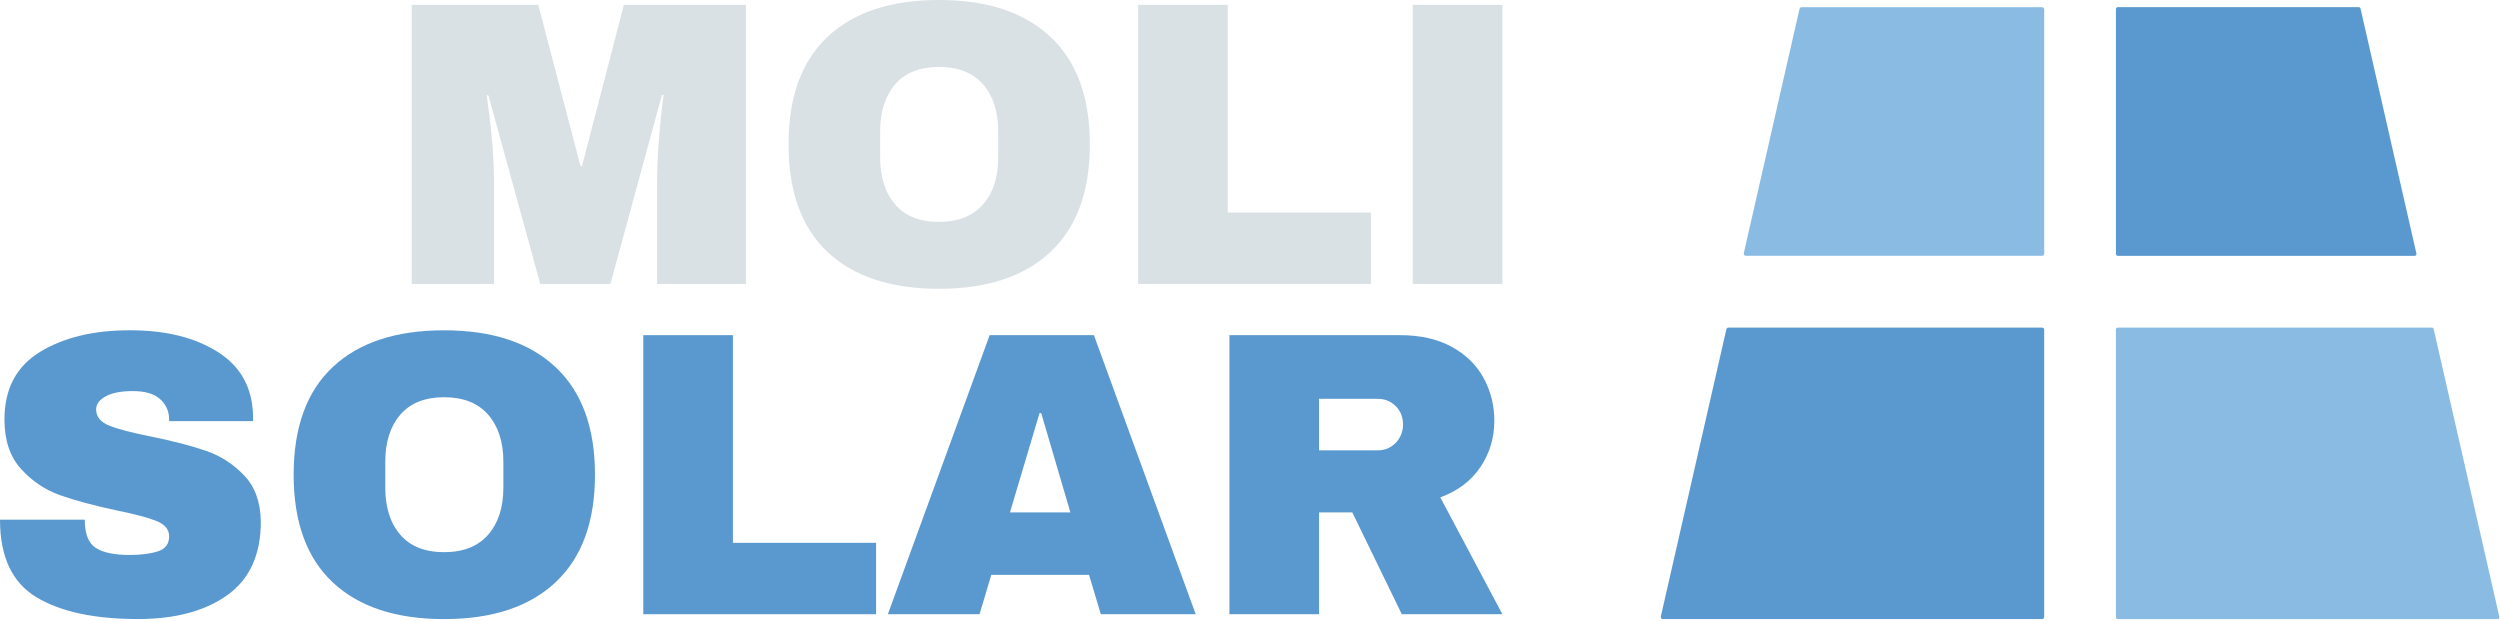 <svg xmlns="http://www.w3.org/2000/svg" width="982" height="244" viewBox="0 0 982 244" fill="none"><path d="M258.1 111.53V72.02C258.1 67.14 258.28 62.12 258.66 56.96C259.03 51.81 259.43 47.48 259.85 43.97C260.27 40.47 260.54 38.24 260.65 37.28H260.01L239.78 111.53H212.22L191.83 37.44H191.19C191.3 38.4 191.59 40.6 192.07 44.05C192.55 47.5 193 51.8 193.42 56.96C193.84 62.11 194.06 67.13 194.06 72.02V111.53H161.72V1.91H211.43L228 65.16H228.64L245.05 1.91H293.01V111.53H258.12H258.1Z" fill="#DAE1E5"></path><path d="M412.65 14.5C422.95 24.17 428.099 38.24 428.099 56.72C428.099 75.2 422.95 89.28 412.65 98.94C402.35 108.61 387.74 113.44 368.84 113.44C349.94 113.44 335.349 108.64 325.099 99.02C314.849 89.41 309.729 75.31 309.729 56.72C309.729 38.13 314.849 24.03 325.099 14.42C335.349 4.81 349.93 0 368.84 0C387.75 0 402.35 4.83 412.65 14.5ZM351.619 33.14C347.689 37.71 345.719 43.87 345.719 51.62V61.82C345.719 69.57 347.679 75.73 351.619 80.3C355.549 84.87 361.279 87.15 368.829 87.15C376.379 87.15 382.129 84.87 386.119 80.3C390.109 75.73 392.099 69.57 392.099 61.82V51.62C392.099 43.87 390.109 37.71 386.119 33.14C382.139 28.58 376.369 26.29 368.829 26.29C361.289 26.29 355.549 28.58 351.619 33.14Z" fill="#DAE1E5"></path><path d="M447.06 1.91H482.27V83.48H538.51V111.52H447.06V1.9V1.91Z" fill="#DAE1E5"></path><path d="M554.92 111.53V1.91H590.13V111.53H554.92Z" fill="#DAE1E5"></path><path d="M85.55 138.26C94.58 143.94 99.2 152.36 99.41 163.51V165.42H66.43V164.78C66.43 161.59 65.26 158.94 62.93 156.81C60.59 154.69 57.03 153.62 52.25 153.62C47.47 153.62 43.99 154.31 41.5 155.69C39 157.07 37.76 158.77 37.76 160.79C37.76 163.66 39.46 165.79 42.86 167.16C46.26 168.54 51.73 169.98 59.27 171.46C68.09 173.27 75.33 175.15 81.02 177.12C86.7 179.09 91.67 182.3 95.92 186.76C100.17 191.22 102.35 197.28 102.45 204.92C102.45 217.88 98.07 227.49 89.3 233.76C80.54 240.03 68.83 243.16 54.17 243.16C37.07 243.16 23.76 240.29 14.26 234.56C4.75 228.82 0 218.68 0 204.13H33.3C33.3 209.65 34.73 213.351 37.6 215.201C40.47 217.061 44.93 217.99 50.98 217.99C55.44 217.99 59.13 217.51 62.05 216.56C64.97 215.61 66.43 213.64 66.43 210.67C66.43 208.01 64.81 206.02 61.57 204.69C58.33 203.36 53.05 201.96 45.72 200.47C36.8 198.56 29.41 196.57 23.57 194.5C17.73 192.43 12.63 189 8.28 184.22C3.92 179.44 1.75 172.96 1.75 164.78C1.75 152.78 6.39 143.93 15.69 138.25C24.98 132.57 36.75 129.73 50.98 129.73C65.21 129.73 76.52 132.57 85.55 138.25V138.26Z" fill="#5A99CF"></path><path d="M218.26 144.24C228.56 153.91 233.71 167.98 233.71 186.46C233.71 204.94 228.56 219.02 218.26 228.68C207.96 238.35 193.35 243.18 174.45 243.18C155.55 243.18 140.96 238.38 130.71 228.76C120.46 219.15 115.34 205.05 115.34 186.46C115.34 167.87 120.46 153.77 130.71 144.16C140.96 134.55 155.54 129.74 174.45 129.74C193.36 129.74 207.96 134.57 218.26 144.24ZM157.24 162.88C153.31 167.45 151.34 173.61 151.34 181.36V191.56C151.34 199.31 153.3 205.47 157.24 210.04C161.17 214.61 166.9 216.89 174.45 216.89C182 216.89 187.75 214.61 191.74 210.04C195.73 205.47 197.72 199.31 197.72 191.56V181.36C197.72 173.61 195.73 167.45 191.74 162.88C187.76 158.32 181.99 156.03 174.45 156.03C166.91 156.03 161.17 158.32 157.24 162.88Z" fill="#5A99CF"></path><path d="M252.68 131.651H287.89V213.221H344.13V241.261H252.68V131.641V131.651Z" fill="#5A99CF"></path><path d="M432.4 241.27L427.78 225.82H389.38L384.76 241.27H348.75L388.74 131.65H429.69L469.68 241.27H432.4ZM396.71 201.28H420.45L408.98 162.24H408.34L396.71 201.28Z" fill="#5A99CF"></path><path d="M581.53 183.43C577.92 188.85 572.66 192.83 565.76 195.38L590.14 241.27H550.63L531.19 201.28H518.13V241.27H482.92V131.65H550C557.86 131.65 564.58 133.16 570.16 136.19C575.74 139.22 579.93 143.31 582.75 148.46C585.56 153.61 586.97 159.22 586.97 165.27C586.97 171.96 585.16 178.02 581.55 183.43H581.53ZM548.23 159.53C546.32 157.62 543.98 156.66 541.22 156.66H518.12V176.89H541.22C543.98 176.89 546.32 175.91 548.23 173.94C550.14 171.98 551.1 169.56 551.1 166.69C551.1 163.82 550.14 161.43 548.23 159.52V159.53Z" fill="#5A99CF"></path><path d="M707.7 2.821H802.08C802.57 2.821 802.96 3.211 802.96 3.701V99.611C802.96 100.101 802.57 100.491 802.08 100.491H685.83C685.34 100.491 684.95 100.101 684.95 99.611C684.95 99.54 684.95 99.481 684.97 99.411L706.85 3.501C706.94 3.101 707.3 2.811 707.71 2.811L707.7 2.821Z" fill="#8ABCE3"></path><path d="M831.88 2.8H926.5C926.85 2.8 927.15 3.04 927.22 3.38L949.17 99.61C949.26 100.01 949.01 100.4 948.61 100.49C948.56 100.5 948.51 100.51 948.45 100.51H831.88C831.47 100.51 831.14 100.18 831.14 99.77V3.54C831.14 3.13 831.47 2.8 831.88 2.8Z" fill="#5A99CF"></path><path d="M802.95 129.5V242.35C802.95 242.81 802.58 243.18 802.12 243.18H653.18C652.72 243.18 652.35 242.81 652.35 242.35C652.35 242.29 652.35 242.23 652.37 242.17L678.12 129.32C678.2 128.95 678.53 128.68 678.91 128.67H802.12C802.58 128.67 802.95 129.04 802.95 129.5Z" fill="#5A99CF"></path><path d="M831.14 242.461V129.401C831.14 129.001 831.46 128.681 831.86 128.681H955.25C955.59 128.681 955.88 128.911 955.95 129.241L981.75 242.301C981.84 242.691 981.59 243.081 981.2 243.161C981.15 243.171 981.09 243.181 981.04 243.181H831.85C831.45 243.181 831.13 242.861 831.13 242.461H831.14Z" fill="#8ABCE3"></path></svg>
